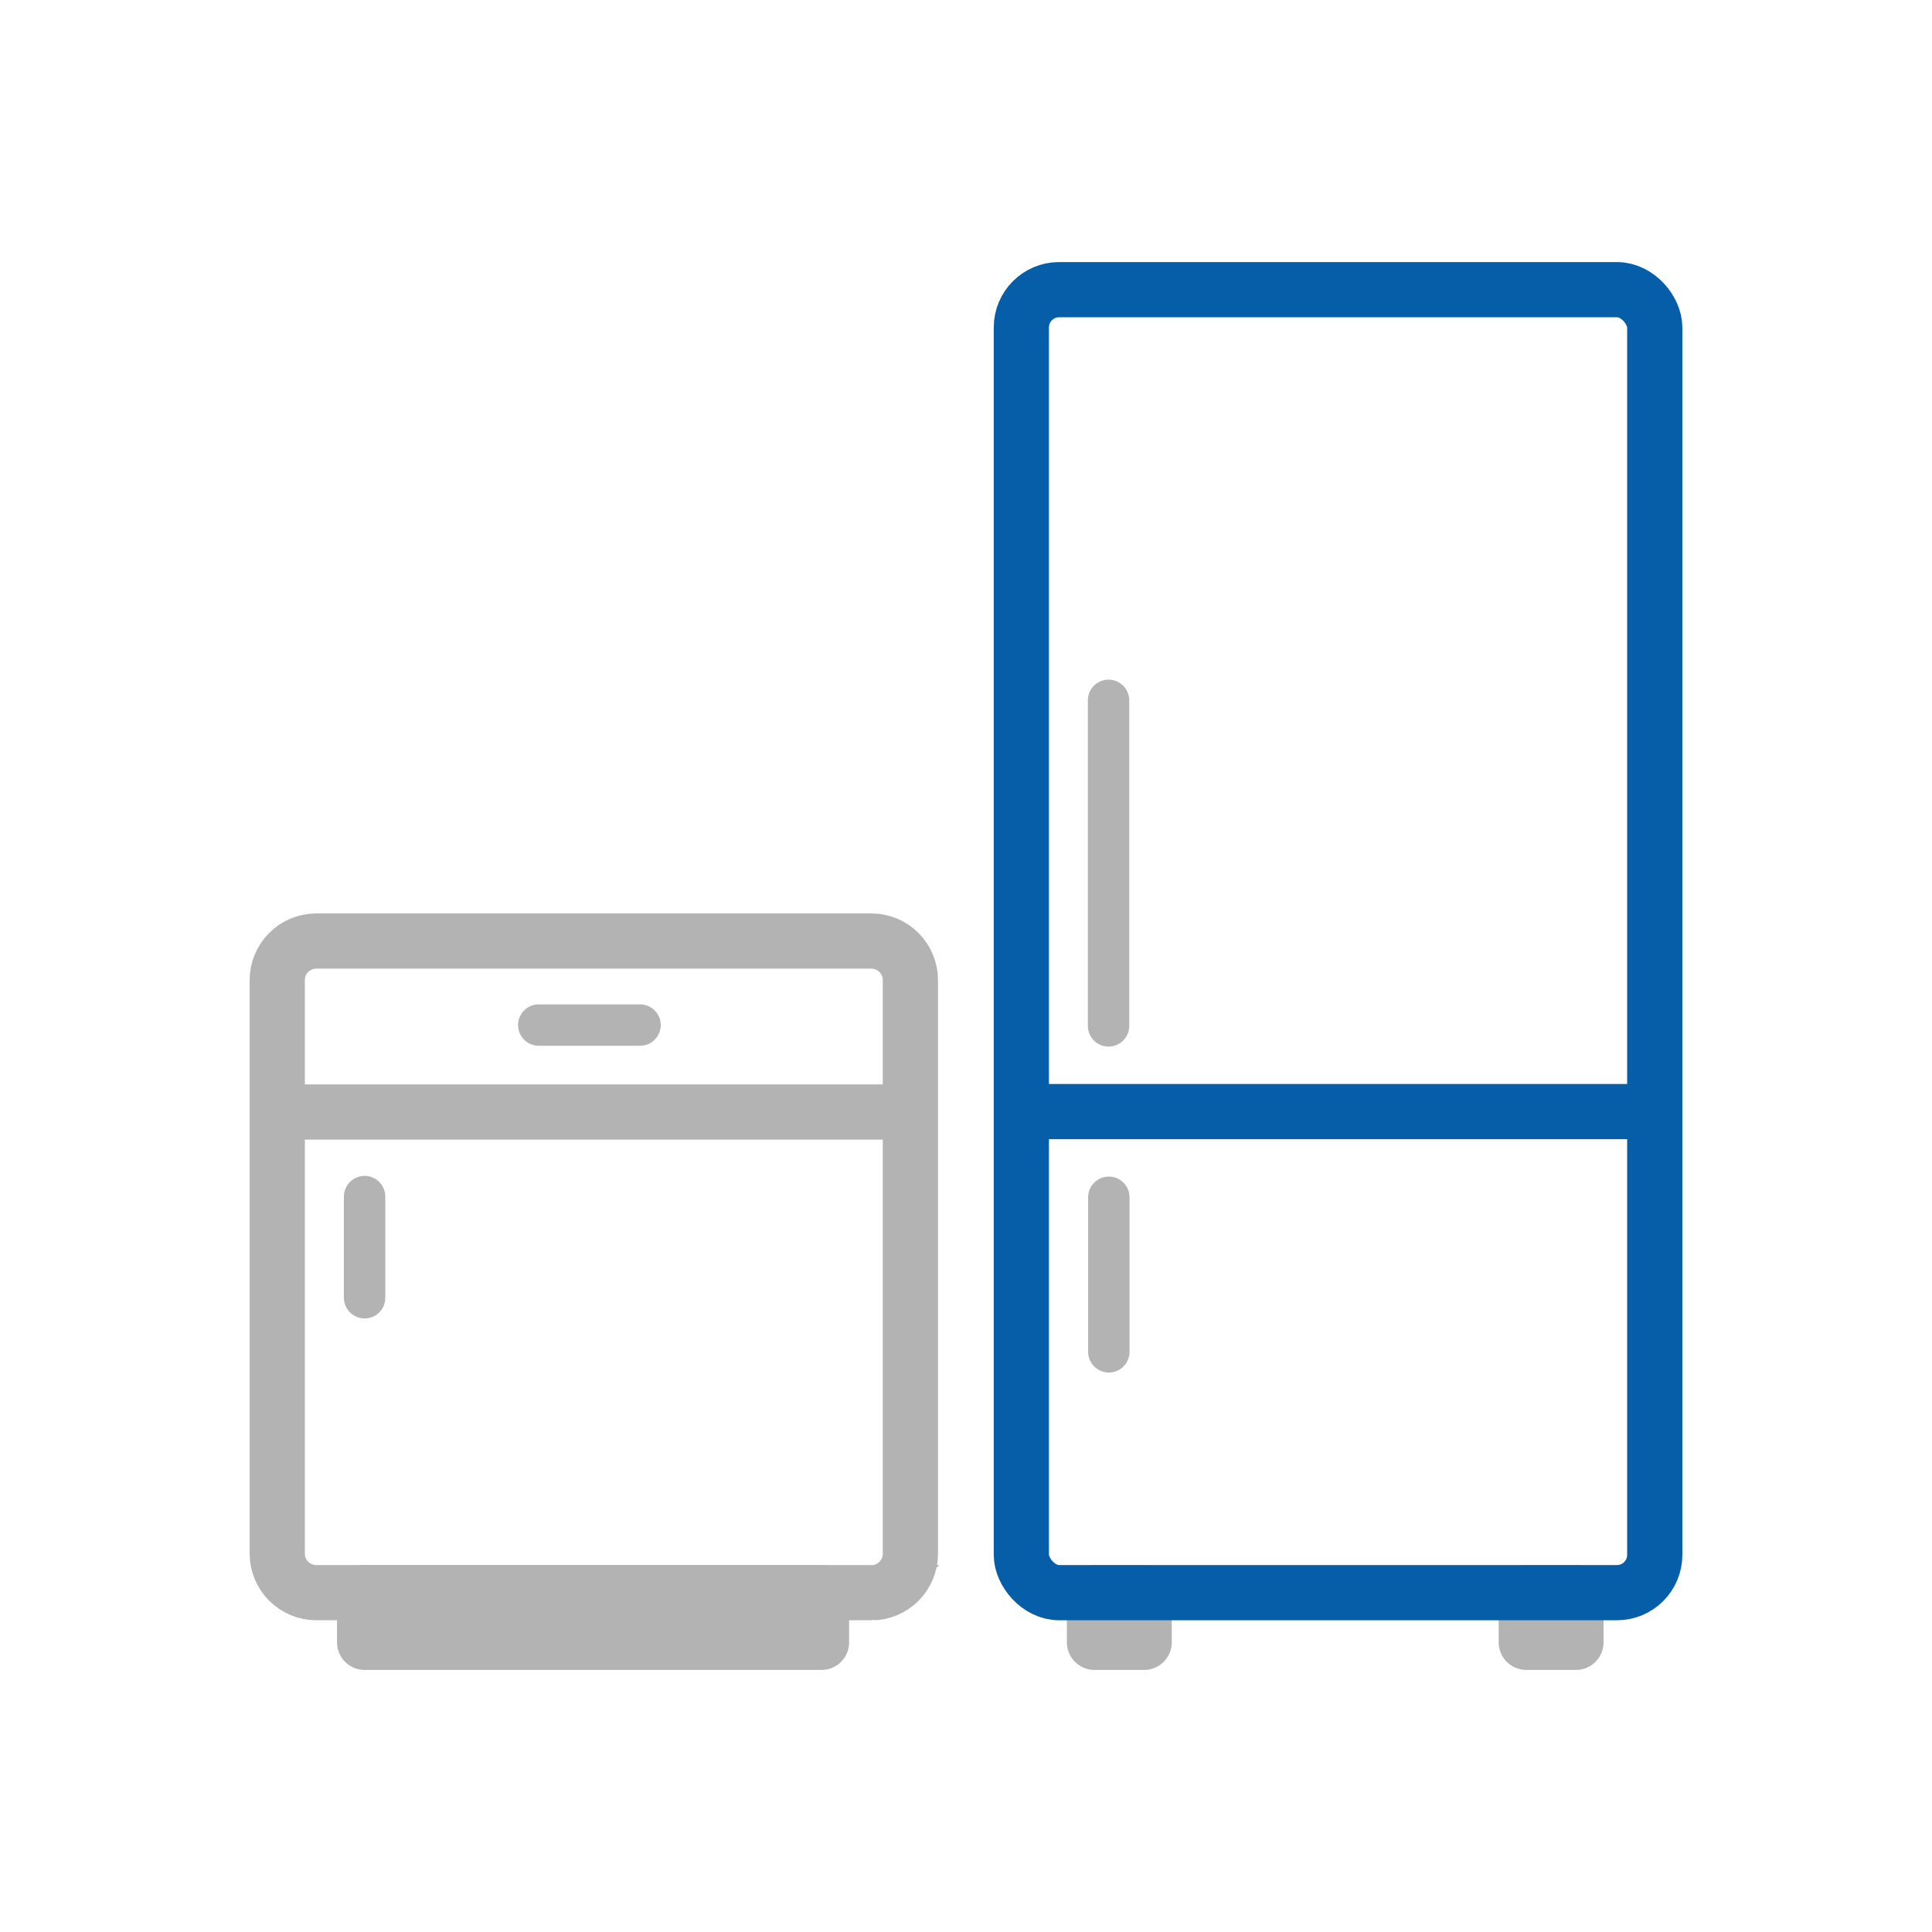 <?xml version="1.0" encoding="UTF-8"?>
<svg id="Bungalow" xmlns="http://www.w3.org/2000/svg" viewBox="0 0 140 140">
  <defs>
    <style>
      .cls-1 {
        stroke: #055ea7;
      }

      .cls-1, .cls-2, .cls-3, .cls-4, .cls-5 {
        fill: none;
      }

      .cls-1, .cls-2, .cls-5 {
        stroke-miterlimit: 10;
      }

      .cls-1, .cls-3, .cls-4, .cls-5 {
        stroke-width: 4px;
      }

      .cls-2 {
        stroke-width: 3px;
      }

      .cls-2, .cls-3 {
        stroke-linecap: round;
      }

      .cls-2, .cls-3, .cls-4, .cls-5 {
        stroke: #b3b3b3;
      }

      .cls-3, .cls-4 {
        stroke-linejoin: round;
      }
    </style>
  </defs>
  <rect class="cls-3" x="110.6" y="115.41" width="3.6" height="3.6"/>
  <rect class="cls-3" x="79.31" y="115.41" width="3.6" height="3.6"/>
  <g>
    <rect class="cls-1" x="74.02" y="20.99" width="45.9" height="94.42" rx="2.74" ry="2.74" transform="translate(193.93 136.4) rotate(180)"/>
    <line class="cls-1" x1="74.02" y1="80.55" x2="119.92" y2="80.55"/>
    <line class="cls-2" x1="80.35" y1="86.76" x2="80.35" y2="97.96"/>
    <line class="cls-2" x1="80.33" y1="50.75" x2="80.33" y2="74.34"/>
  </g>
  <rect class="cls-4" x="26.42" y="115.41" width="33.11" height="3.6"/>
  <g>
    <path class="cls-5" d="M22.91,68.18h40.23c1.56,0,2.83,1.27,2.83,2.83v41.56c0,1.56-1.27,2.83-2.83,2.83H22.92c-1.56,0-2.83-1.27-2.83-2.83v-41.57c0-1.56,1.27-2.83,2.83-2.83Z" transform="translate(86.06 183.59) rotate(-180)"/>
    <line class="cls-5" x1="20.08" y1="80.58" x2="65.98" y2="80.58"/>
    <line class="cls-2" x1="26.42" y1="86.71" x2="26.42" y2="94.04"/>
    <line class="cls-2" x1="46.38" y1="74.28" x2="39.04" y2="74.28"/>
  </g>
</svg>